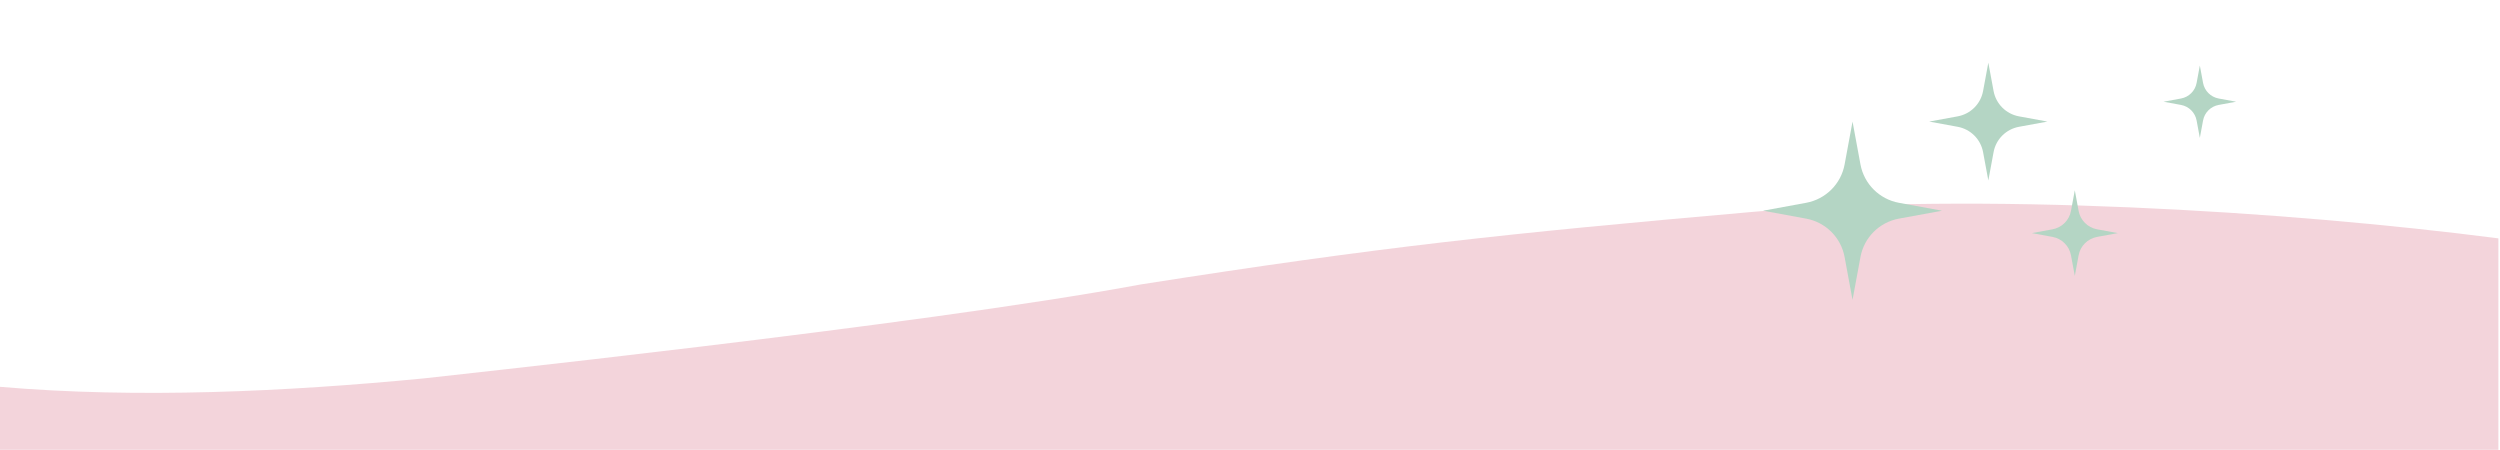 <svg viewBox="0 0 1542 277.42" version="1.1" xmlns="http://www.w3.org/2000/svg" id="Layer_1">
  
  <defs>
    <style>
      .st0 {
        fill: #f3d4db;
      }

      .st1 {
        fill: #b4d5c4;
      }
    </style>
  </defs>
  <path d="M1541.01,277.42v-130.39c-131.81-17.07-321.34-28.5-459.69-16.36-153.33,13.46-229.75,21.53-377.8,44.79-136.92,25.49-441.02,57.62-442.38,57.96h0c-84.54,8.15-176.19,12.5-261.14,5.17v38.84h1541.01Z" class="st0"></path>
  <g>
    <path d="M1142.64,74.98l4.9,26.47c2.23,12.01,11.66,21.42,23.72,23.64l26.58,4.88-26.58,4.88c-12.06,2.22-21.5,11.61-23.72,23.64l-4.9,26.47-4.9-26.47c-2.23-12.01-11.66-21.42-23.73-23.64l-26.56-4.88,26.58-4.88c12.06-2.22,21.5-11.61,23.72-23.64l4.9-26.47h0Z" class="st1"></path>
    <path d="M1279.74,117.37l2.35,12.72c1.08,5.77,5.61,10.29,11.4,11.35l12.77,2.34-12.77,2.34c-5.8,1.07-10.34,5.57-11.4,11.35l-2.35,12.72-2.36-12.72c-1.07-5.77-5.59-10.29-11.4-11.35l-12.77-2.34,12.77-2.34c5.8-1.07,10.34-5.57,11.4-11.35l2.36-12.72Z" class="st1"></path>
    <path d="M1356.86,40.42l1.99,10.74c.91,4.88,4.74,8.7,9.63,9.6l10.78,1.98-10.78,1.98c-4.9.9-8.73,4.71-9.63,9.6l-1.99,10.74-1.99-10.74c-.91-4.88-4.73-8.7-9.63-9.6l-10.78-1.98,10.78-1.98c4.9-.9,8.73-4.71,9.63-9.6,0,0,1.99-10.74,1.99-10.74Z" class="st1"></path>
    <path d="M1226.4,38.67l3.24,17.48c1.47,7.94,7.71,14.16,15.67,15.62l17.55,3.22-17.55,3.22c-7.99,1.47-14.21,7.68-15.67,15.62l-3.24,17.48-3.24-17.48c-1.47-7.94-7.71-14.16-15.67-15.62l-17.55-3.22,17.55-3.22c7.98-1.47,14.21-7.68,15.67-15.62,0,0,3.24-17.48,3.24-17.48Z" class="st1"></path>
  </g>
</svg>